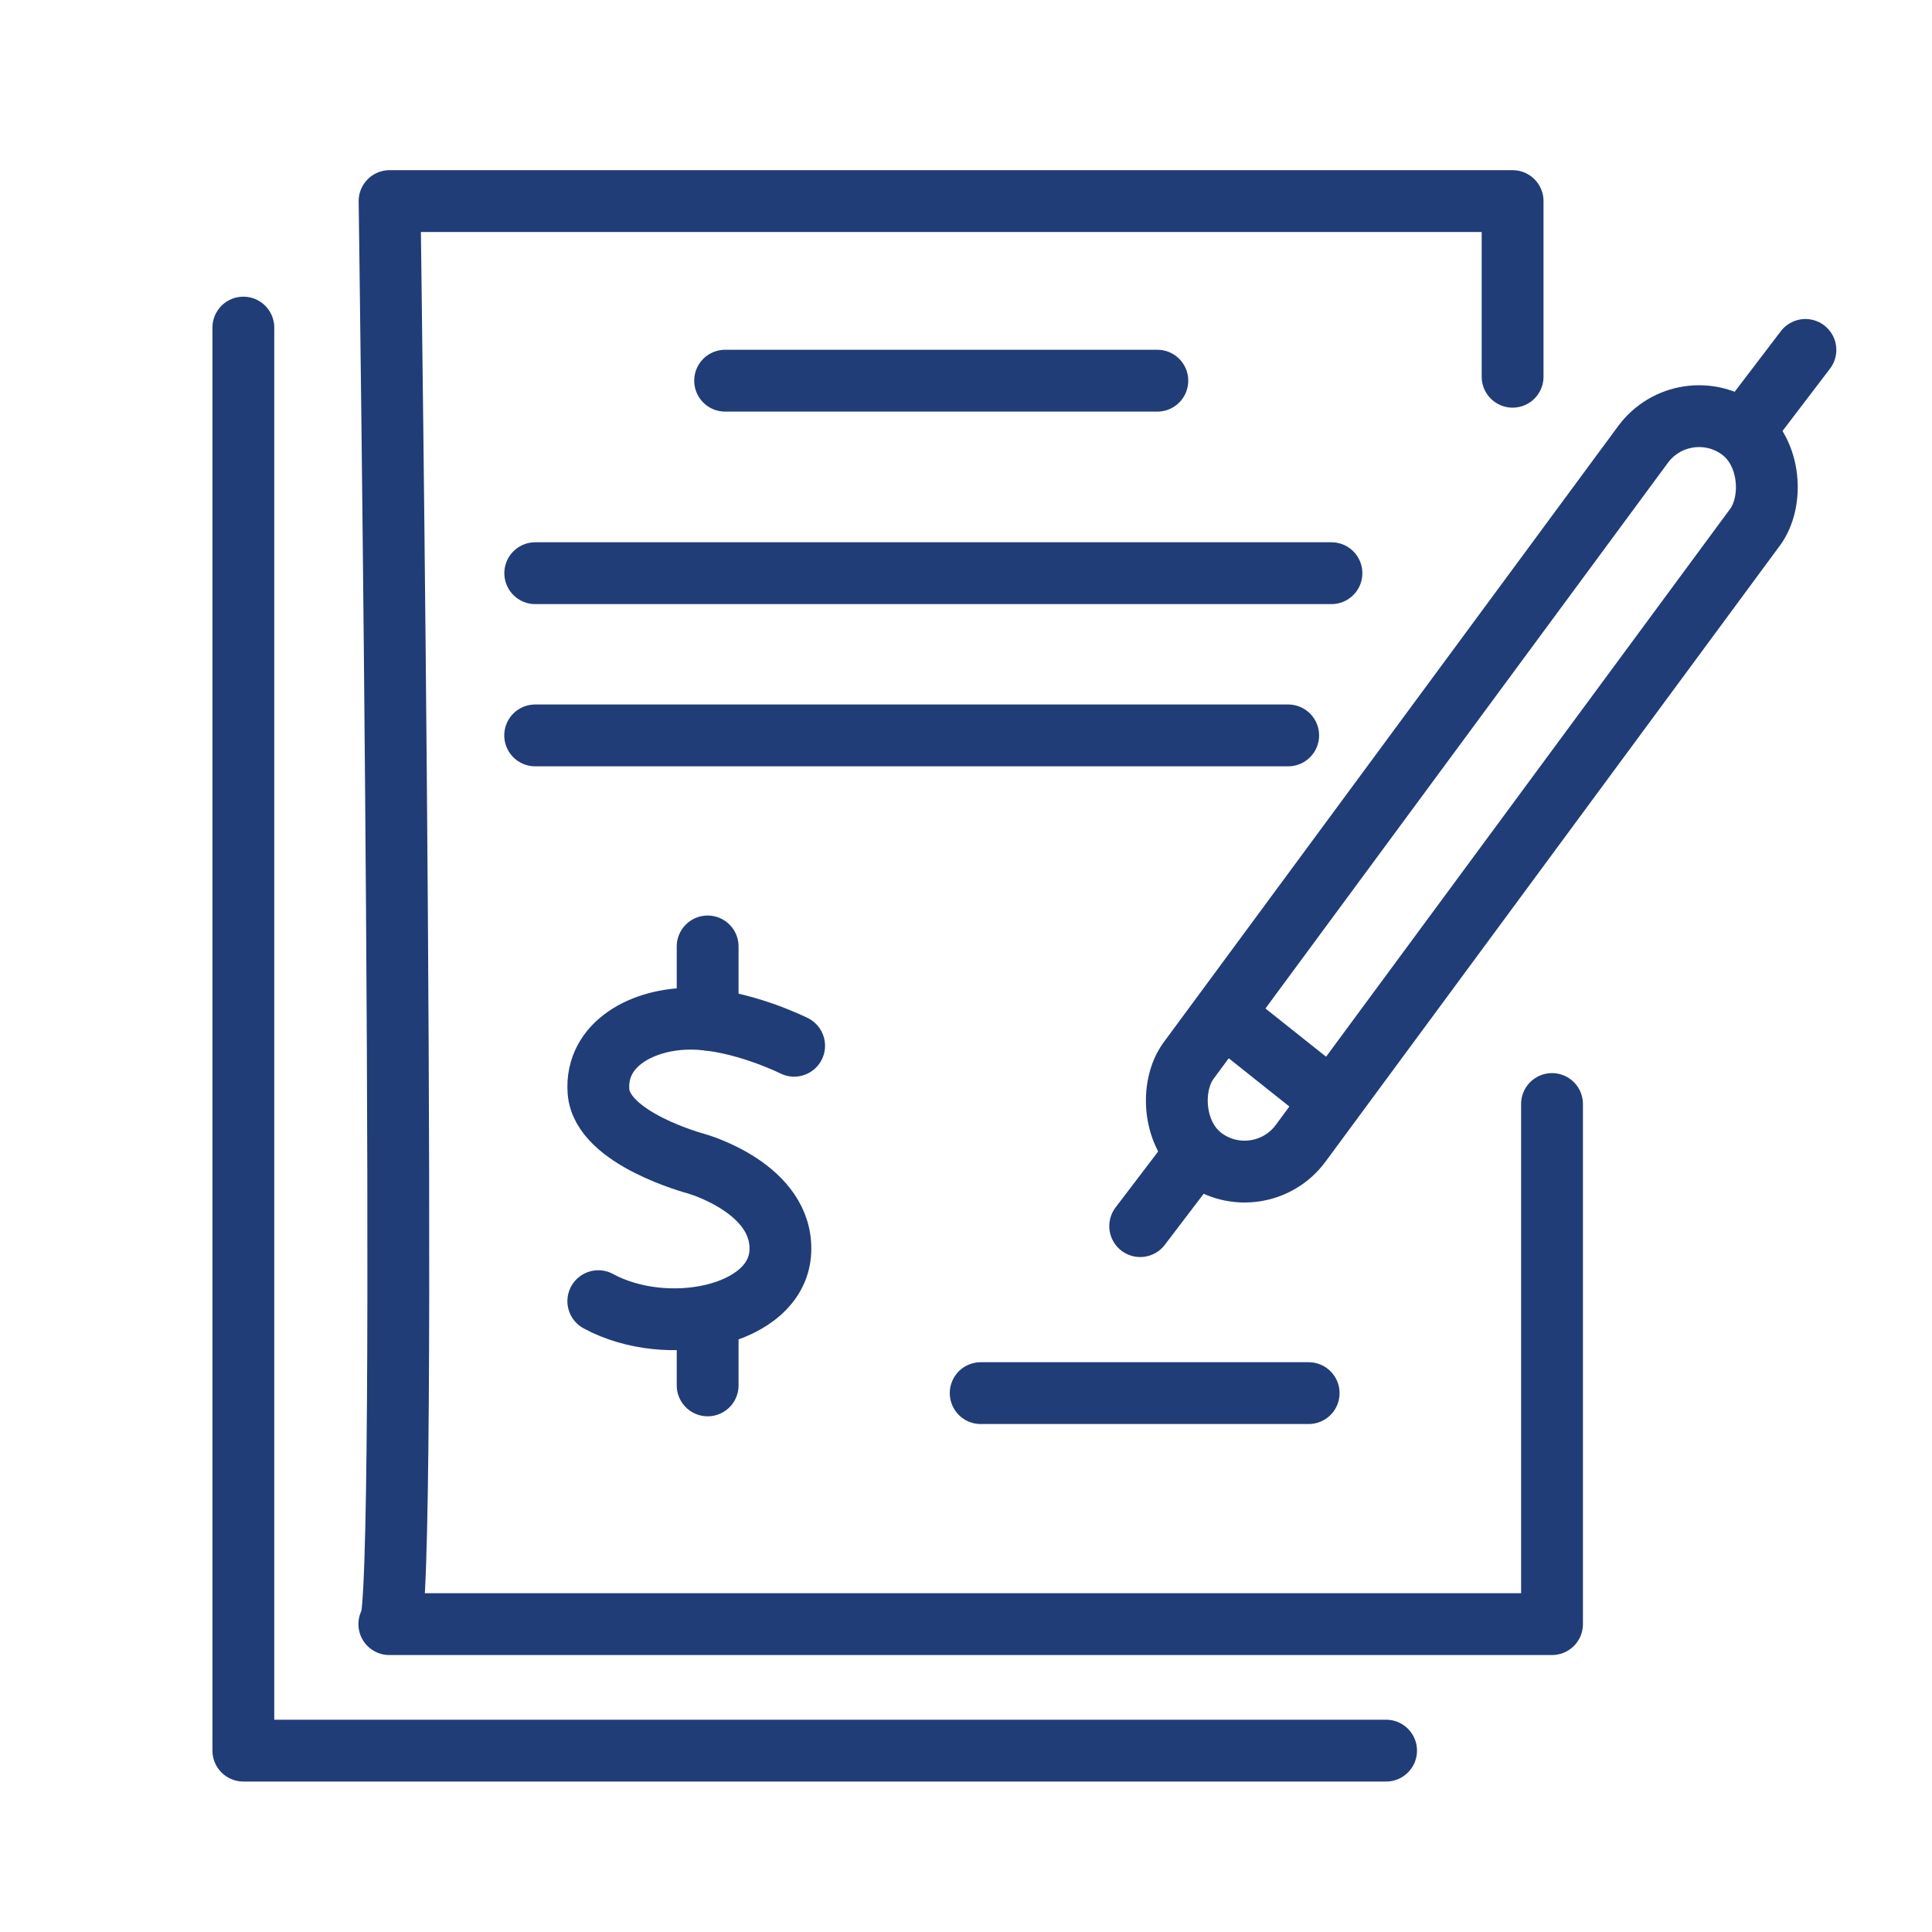 <?xml version="1.0" encoding="UTF-8"?>
<svg id="Layer_1" data-name="Layer 1" xmlns="http://www.w3.org/2000/svg" viewBox="0 0 250 250">
  <defs>
    <style>
      .cls-1 {
        fill: none;
        stroke: #213d77;
        stroke-linecap: round;
        stroke-linejoin: round;
        stroke-width: 8px;
      }
    </style>
  </defs>
  <path class="cls-1" d="M102.76,135.32s-6.86-3.43-13.19-3.5-12.55,3.23-12.13,9.38c.42,6.15,12.65,9.38,12.65,9.38,0,0,11.34,3.17,10.88,11.45-.46,8.28-14.65,11.17-23.55,6.34"/>
  <line class="cls-1" x1="91.57" y1="171.68" x2="91.57" y2="179.27"/>
  <line class="cls-1" x1="91.57" y1="122.47" x2="91.57" y2="131.95"/>
  <polyline class="cls-1" points="31.49 42.39 31.49 226.53 179.36 226.53"/>
  <path class="cls-1" d="M195.73,48.75v-22.73H50.41s2.55,184.14,0,184.14,150.42,0,150.42,0v-67.3"/>
  <line class="cls-1" x1="93.83" y1="49.26" x2="149.76" y2="49.26"/>
  <line class="cls-1" x1="69.26" y1="74.17" x2="172.29" y2="74.17"/>
  <line class="cls-1" x1="69.25" y1="95.16" x2="166.69" y2="95.16"/>
  <line class="cls-1" x1="126.9" y1="180.27" x2="169.34" y2="180.27"/>
  <rect class="cls-1" x="181.43" y="44.19" width="18.02" height="117.09" rx="9.01" ry="9.01" transform="translate(98.17 -92.99) rotate(36.41)"/>
  <line class="cls-1" x1="158.61" y1="131.52" x2="171.78" y2="142"/>
  <line class="cls-1" x1="147.54" y1="158.66" x2="154.81" y2="149.11"/>
  <line class="cls-1" x1="226.35" y1="54.82" x2="233.62" y2="45.28"/>
</svg>